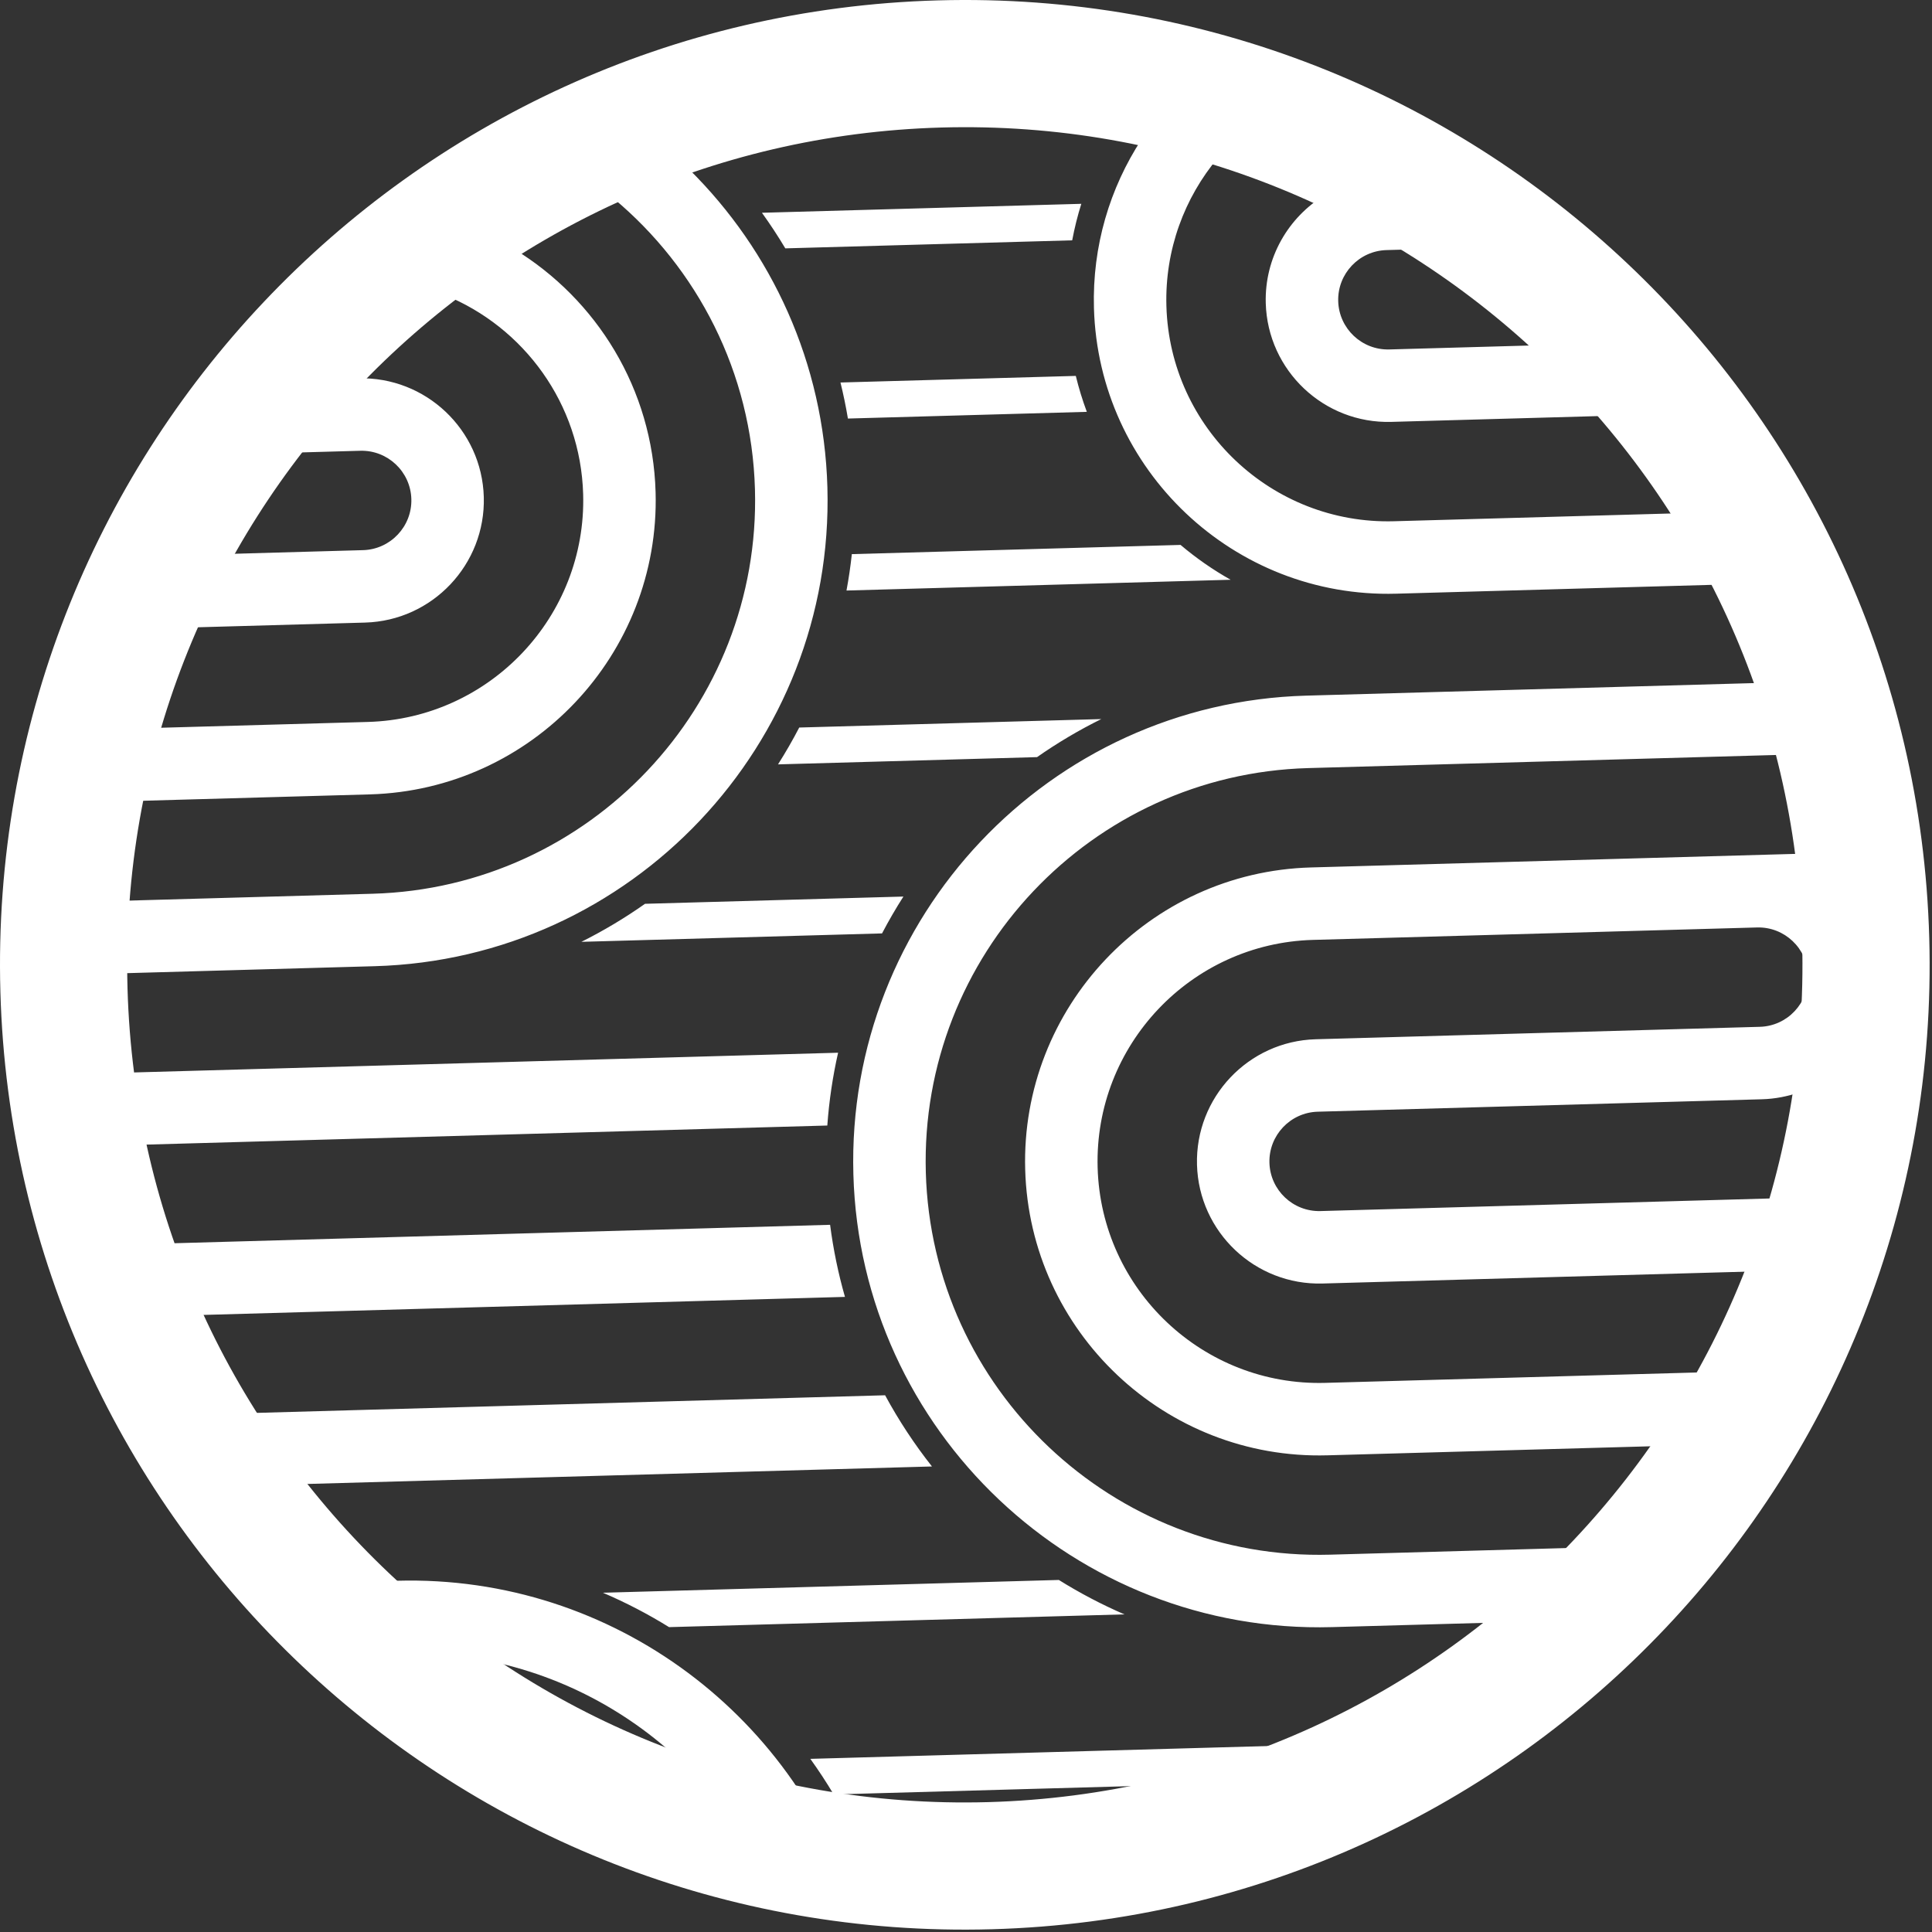 <?xml version="1.0" encoding="UTF-8" standalone="no"?><!DOCTYPE svg PUBLIC "-//W3C//DTD SVG 1.1//EN" "http://www.w3.org/Graphics/SVG/1.1/DTD/svg11.dtd"><svg width="100%" height="100%" viewBox="0 0 633 633" version="1.1" xmlns="http://www.w3.org/2000/svg" xmlns:xlink="http://www.w3.org/1999/xlink" xml:space="preserve" xmlns:serif="http://www.serif.com/" style="fill-rule:evenodd;clip-rule:evenodd;stroke-linejoin:round;stroke-miterlimit:2;"><rect x="0" y="0" width="633" height="633" fill="#333333" stroke="none"/><path d="M53.65,205.835c4.062,-8.264 8.499,-16.314 13.291,-24.126l52.013,-1.46c8.976,-0.255 16.072,-7.763 15.821,-16.737c-0.25,-8.975 -7.758,-16.071 -16.732,-15.821l-27.407,0.768c7.019,-8.538 14.509,-16.679 22.433,-24.381l4.307,-0.12c22.067,-0.619 40.517,16.825 41.136,38.892c0.616,22.062 -16.829,40.512 -38.891,41.132l-65.971,1.853Zm-27.445,169.792c-1.05,-7.801 -1.798,-15.703 -2.229,-23.692l250.617,-7.021c-1.754,7.759 -2.947,15.729 -3.534,23.853l-244.854,6.86Zm174.825,-310.605c8.086,-3.52 16.363,-6.689 24.814,-9.488c26.958,26.676 44.103,63.347 45.246,104.158c2.359,84.141 -64.176,154.512 -148.316,156.871l-98.786,2.774c0.441,-8.027 1.204,-15.971 2.277,-23.82l95.843,-2.692c71.053,-1.99 127.238,-61.413 125.248,-132.466c-1.075,-38.402 -18.928,-72.459 -46.326,-95.337Zm-55.356,31.63c7.36,-5.336 14.978,-10.343 22.833,-14.997c26.959,16.437 45.346,45.769 46.292,79.616c1.489,53.099 -40.5,97.512 -93.604,99.001l-88.537,2.486c2.07,-8.122 4.479,-16.112 7.21,-23.955l80.661,-2.264c40.016,-1.124 71.657,-34.59 70.537,-74.602c-0.832,-29.696 -19.476,-54.779 -45.392,-65.285Zm430.607,94.535l-118.859,3.33c-53.1,1.489 -97.512,-40.504 -99.002,-93.604c-0.567,-20.302 5.219,-39.333 15.552,-55.181c8.502,1.608 16.879,3.582 25.113,5.905c-11.006,13.132 -17.443,30.176 -16.927,48.61c1.12,40.016 34.585,71.657 74.602,70.533l104.898,-2.939c5.222,7.532 10.104,15.321 14.623,23.346Zm-35.124,338.986l-104.69,2.934c-84.14,2.359 -154.507,-64.175 -156.866,-148.316c-2.359,-84.14 64.175,-154.511 148.316,-156.87l163.971,-4.593c3.166,7.679 6.019,15.523 8.542,23.517l-171.847,4.813c-71.053,1.99 -127.239,61.418 -125.249,132.467c1.995,71.053 61.418,127.239 132.471,125.249l124.451,-3.488c-5.945,8.429 -12.322,16.535 -19.099,24.287Zm-59.27,51.909l-208.738,5.851c-2.387,-4.003 -4.939,-7.893 -7.653,-11.663l233.637,-6.548c-5.591,4.319 -11.343,8.443 -17.246,12.36Zm-164.43,49.067l19.239,-0.539c-3.19,0.192 -6.394,0.333 -9.611,0.423c-3.22,0.091 -6.43,0.129 -9.628,0.116Zm-230.188,-112.018l42.788,-1.216c71.182,-1.995 132.507,45.311 151.14,110.871c-8.982,-1.143 -17.842,-2.69 -26.562,-4.625c-19.125,-49.508 -67.904,-84.081 -123.907,-82.512l-23.038,0.655c-7.198,-7.358 -14.016,-15.093 -20.421,-23.173Zm-34.658,-55.331l237.386,-6.653c4.453,8.232 9.595,16.037 15.353,23.325l-240.145,6.727c-4.535,-7.583 -8.739,-15.389 -12.594,-23.399Zm-20.183,-55.773l239.546,-6.731c1.042,8.083 2.68,15.969 4.867,23.618l-237.44,6.673c-2.639,-7.712 -4.968,-15.57 -6.973,-23.56Zm503.714,-272.05l-80.295,2.25c-22.066,0.619 -40.517,-16.826 -41.136,-38.892c-0.419,-14.911 7.416,-28.173 19.349,-35.395c12.028,5.106 23.654,10.989 34.813,17.587l-14.604,0.409c-8.975,0.255 -16.071,7.758 -15.821,16.737c0.251,8.975 7.758,16.071 16.733,15.82l57.197,-1.602c8.342,7.246 16.277,14.954 23.764,23.086Zm72.506,143.216c1.511,7.777 2.718,15.667 3.608,23.655l-0.022,0.001c0.01,0.021 0.02,0.042 0.029,0.062c0.905,8.132 1.48,16.366 1.714,24.69c0.05,1.775 0.083,3.546 0.102,5.314c-5.211,15.432 -19.612,26.764 -36.82,27.248l-145.523,4.076c-8.975,0.251 -16.071,7.758 -15.821,16.733c0.251,8.975 7.758,16.071 16.733,15.82l176.152,-4.935c-1.555,8.09 -3.44,16.066 -5.642,23.913l-169.844,4.76c-22.062,0.615 -40.517,-16.829 -41.132,-38.891c-0.619,-22.067 16.825,-40.518 38.892,-41.137l145.519,-4.077c8.975,-0.25 16.075,-7.758 15.821,-16.733c-0.251,-8.974 -7.758,-16.071 -16.733,-15.82l-145.519,4.077c-40.016,1.12 -71.657,34.585 -70.537,74.601c1.12,40.012 34.585,71.653 74.601,70.533l157.547,-4.406c-3.4,8.214 -7.161,16.245 -11.263,24.071l-145.617,4.073c-53.104,1.485 -97.516,-40.505 -99.001,-93.608c-1.49,-53.1 40.5,-97.512 93.603,-99.002l179.153,-5.018Zm4.961,73.867l-1.34,0.037c0.487,-0.534 0.963,-1.08 1.427,-1.635c-0.028,0.533 -0.057,1.065 -0.087,1.598Zm-468.341,221.721c25.779,2.927 48.616,16.108 64.174,35.445c-22.929,-9.154 -44.465,-21.106 -64.174,-35.445Zm143.72,-268.961l-98.505,2.759c7.284,-3.64 14.249,-7.81 20.849,-12.459l84.66,-2.374c-2.503,3.916 -4.839,7.944 -7.004,12.074Zm-11.644,-112.341c0.728,-3.931 1.314,-7.906 1.752,-11.926l107.702,-3.018c5.082,4.302 10.575,8.13 16.403,11.415l-125.857,3.529Zm-58.133,339.632c-6.904,-4.279 -14.145,-8.053 -21.679,-11.269l149.385,-4.186c6.847,4.271 14.029,8.049 21.495,11.277l-149.201,4.178Zm58.599,-395.98c-0.667,-3.988 -1.484,-7.929 -2.439,-11.809l77.104,-2.16c0.979,4.02 2.185,7.953 3.613,11.774l-78.278,2.195Zm-20.512,-55.759c-2.391,-4.003 -4.943,-7.893 -7.657,-11.662l104.64,-2.932c-1.223,3.897 -2.219,7.891 -2.988,11.961l-93.995,2.633Zm-2.392,169.068c2.491,-3.912 4.802,-7.942 6.954,-12.073l98.962,-2.77c-7.346,3.631 -14.378,7.804 -21.042,12.465l-84.874,2.378Z" style="fill:#fff;"/><path d="M308.427,41.781l-1.17,-41.654c-87.189,2.434 -165.327,40.061 -220.842,98.813c-55.547,58.716 -88.742,138.836 -86.288,226.027c2.434,87.193 40.061,165.327 98.809,220.842c58.72,55.551 138.841,88.742 226.031,86.288c87.189,-2.43 165.327,-40.057 220.842,-98.809c55.547,-58.716 88.742,-138.837 86.288,-226.027c-2.434,-87.193 -40.061,-165.327 -98.809,-220.842c-58.72,-55.551 -138.841,-88.743 -226.031,-86.292l1.17,41.654c75.818,-2.117 145.132,26.629 196.232,74.912c51.072,48.318 83.655,115.914 85.788,191.734c2.113,75.822 -26.633,145.131 -74.916,196.236c-48.318,51.068 -115.91,83.651 -191.734,85.784c-75.818,2.117 -145.132,-26.629 -196.232,-74.912c-51.072,-48.323 -83.651,-115.914 -85.788,-191.734c-2.113,-75.822 26.633,-145.132 74.916,-196.236c48.318,-51.068 115.91,-83.651 191.734,-85.784Z" style="fill:#fff;fill-rule:nonzero;"/></svg>